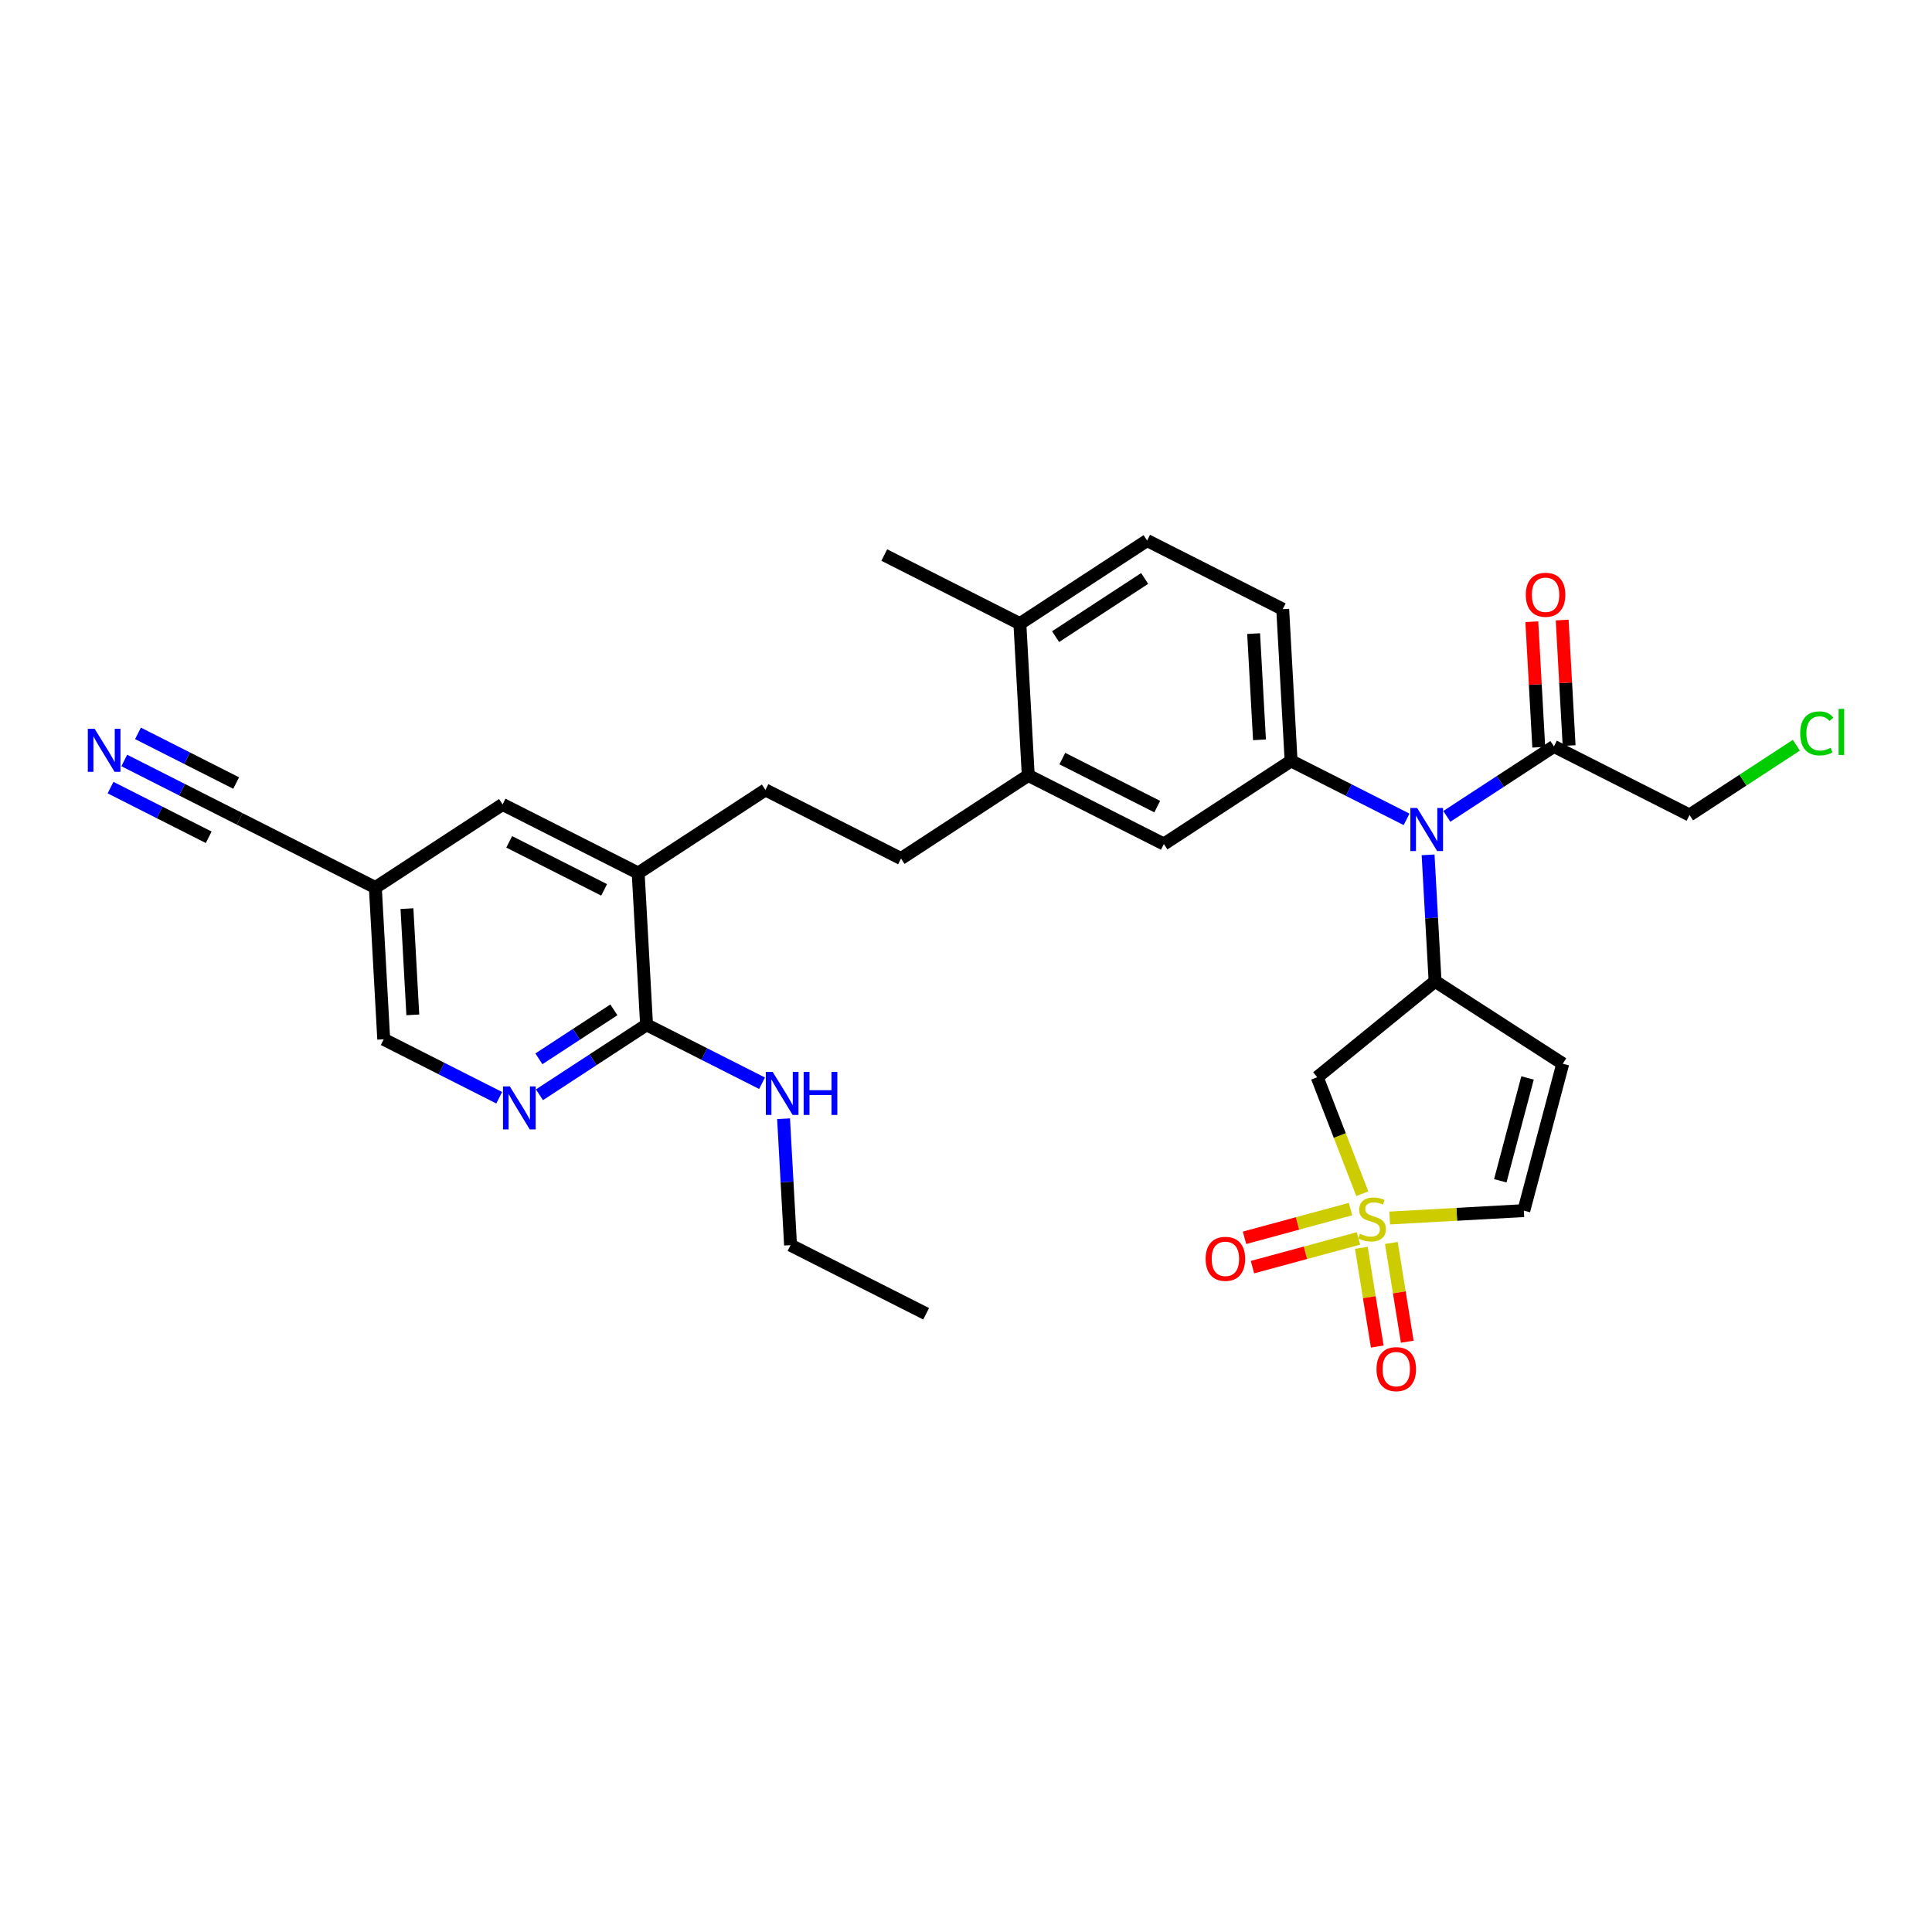 <?xml version='1.0' encoding='iso-8859-1'?>
<svg version='1.1' baseProfile='full'
              xmlns='http://www.w3.org/2000/svg'
                      xmlns:rdkit='http://www.rdkit.org/xml'
                      xmlns:xlink='http://www.w3.org/1999/xlink'
                  xml:space='preserve'
width='300px' height='300px' viewBox='0 0 300 300'>
<!-- END OF HEADER -->
<rect style='opacity:1.0;fill:#FFFFFF;stroke:none' width='300' height='300' x='0' y='0'> </rect>
<rect style='opacity:1.0;fill:#FFFFFF;stroke:none' width='300' height='300' x='0' y='0'> </rect>
<path class='bond-0 atom-0 atom-1' d='M 143.811,204.004 L 122.755,193.348' style='fill:none;fill-rule:evenodd;stroke:#000000;stroke-width:2.0px;stroke-linecap:butt;stroke-linejoin:miter;stroke-opacity:1' />
<path class='bond-1 atom-1 atom-2' d='M 122.755,193.348 L 122.213,183.533' style='fill:none;fill-rule:evenodd;stroke:#000000;stroke-width:2.0px;stroke-linecap:butt;stroke-linejoin:miter;stroke-opacity:1' />
<path class='bond-1 atom-1 atom-2' d='M 122.213,183.533 L 121.671,173.717' style='fill:none;fill-rule:evenodd;stroke:#0000FF;stroke-width:2.0px;stroke-linecap:butt;stroke-linejoin:miter;stroke-opacity:1' />
<path class='bond-2 atom-2 atom-3' d='M 118.33,168.204 L 109.364,163.667' style='fill:none;fill-rule:evenodd;stroke:#0000FF;stroke-width:2.0px;stroke-linecap:butt;stroke-linejoin:miter;stroke-opacity:1' />
<path class='bond-2 atom-2 atom-3' d='M 109.364,163.667 L 100.398,159.129' style='fill:none;fill-rule:evenodd;stroke:#000000;stroke-width:2.0px;stroke-linecap:butt;stroke-linejoin:miter;stroke-opacity:1' />
<path class='bond-3 atom-3 atom-4' d='M 100.398,159.129 L 92.082,164.562' style='fill:none;fill-rule:evenodd;stroke:#000000;stroke-width:2.0px;stroke-linecap:butt;stroke-linejoin:miter;stroke-opacity:1' />
<path class='bond-3 atom-3 atom-4' d='M 92.082,164.562 L 83.766,169.996' style='fill:none;fill-rule:evenodd;stroke:#0000FF;stroke-width:2.0px;stroke-linecap:butt;stroke-linejoin:miter;stroke-opacity:1' />
<path class='bond-3 atom-3 atom-4' d='M 95.321,156.808 L 89.5,160.611' style='fill:none;fill-rule:evenodd;stroke:#000000;stroke-width:2.0px;stroke-linecap:butt;stroke-linejoin:miter;stroke-opacity:1' />
<path class='bond-3 atom-3 atom-4' d='M 89.5,160.611 L 83.679,164.414' style='fill:none;fill-rule:evenodd;stroke:#0000FF;stroke-width:2.0px;stroke-linecap:butt;stroke-linejoin:miter;stroke-opacity:1' />
<path class='bond-31 atom-10 atom-3' d='M 99.097,135.566 L 100.398,159.129' style='fill:none;fill-rule:evenodd;stroke:#000000;stroke-width:2.0px;stroke-linecap:butt;stroke-linejoin:miter;stroke-opacity:1' />
<path class='bond-4 atom-4 atom-5' d='M 77.517,170.456 L 68.551,165.919' style='fill:none;fill-rule:evenodd;stroke:#0000FF;stroke-width:2.0px;stroke-linecap:butt;stroke-linejoin:miter;stroke-opacity:1' />
<path class='bond-4 atom-4 atom-5' d='M 68.551,165.919 L 59.584,161.381' style='fill:none;fill-rule:evenodd;stroke:#000000;stroke-width:2.0px;stroke-linecap:butt;stroke-linejoin:miter;stroke-opacity:1' />
<path class='bond-5 atom-5 atom-6' d='M 59.584,161.381 L 58.284,137.818' style='fill:none;fill-rule:evenodd;stroke:#000000;stroke-width:2.0px;stroke-linecap:butt;stroke-linejoin:miter;stroke-opacity:1' />
<path class='bond-5 atom-5 atom-6' d='M 64.102,157.587 L 63.192,141.092' style='fill:none;fill-rule:evenodd;stroke:#000000;stroke-width:2.0px;stroke-linecap:butt;stroke-linejoin:miter;stroke-opacity:1' />
<path class='bond-6 atom-6 atom-7' d='M 58.284,137.818 L 37.228,127.162' style='fill:none;fill-rule:evenodd;stroke:#000000;stroke-width:2.0px;stroke-linecap:butt;stroke-linejoin:miter;stroke-opacity:1' />
<path class='bond-8 atom-6 atom-9' d='M 58.284,137.818 L 78.041,124.91' style='fill:none;fill-rule:evenodd;stroke:#000000;stroke-width:2.0px;stroke-linecap:butt;stroke-linejoin:miter;stroke-opacity:1' />
<path class='bond-7 atom-7 atom-8' d='M 37.228,127.162 L 28.262,122.625' style='fill:none;fill-rule:evenodd;stroke:#000000;stroke-width:2.0px;stroke-linecap:butt;stroke-linejoin:miter;stroke-opacity:1' />
<path class='bond-7 atom-7 atom-8' d='M 28.262,122.625 L 19.296,118.088' style='fill:none;fill-rule:evenodd;stroke:#0000FF;stroke-width:2.0px;stroke-linecap:butt;stroke-linejoin:miter;stroke-opacity:1' />
<path class='bond-7 atom-7 atom-8' d='M 36.669,121.59 L 29.048,117.733' style='fill:none;fill-rule:evenodd;stroke:#000000;stroke-width:2.0px;stroke-linecap:butt;stroke-linejoin:miter;stroke-opacity:1' />
<path class='bond-7 atom-7 atom-8' d='M 29.048,117.733 L 21.427,113.876' style='fill:none;fill-rule:evenodd;stroke:#0000FF;stroke-width:2.0px;stroke-linecap:butt;stroke-linejoin:miter;stroke-opacity:1' />
<path class='bond-7 atom-7 atom-8' d='M 32.407,130.012 L 24.785,126.156' style='fill:none;fill-rule:evenodd;stroke:#000000;stroke-width:2.0px;stroke-linecap:butt;stroke-linejoin:miter;stroke-opacity:1' />
<path class='bond-7 atom-7 atom-8' d='M 24.785,126.156 L 17.164,122.299' style='fill:none;fill-rule:evenodd;stroke:#0000FF;stroke-width:2.0px;stroke-linecap:butt;stroke-linejoin:miter;stroke-opacity:1' />
<path class='bond-9 atom-9 atom-10' d='M 78.041,124.91 L 99.097,135.566' style='fill:none;fill-rule:evenodd;stroke:#000000;stroke-width:2.0px;stroke-linecap:butt;stroke-linejoin:miter;stroke-opacity:1' />
<path class='bond-9 atom-9 atom-10' d='M 79.068,130.72 L 93.808,138.179' style='fill:none;fill-rule:evenodd;stroke:#000000;stroke-width:2.0px;stroke-linecap:butt;stroke-linejoin:miter;stroke-opacity:1' />
<path class='bond-10 atom-10 atom-11' d='M 99.097,135.566 L 118.854,122.658' style='fill:none;fill-rule:evenodd;stroke:#000000;stroke-width:2.0px;stroke-linecap:butt;stroke-linejoin:miter;stroke-opacity:1' />
<path class='bond-11 atom-11 atom-12' d='M 118.854,122.658 L 139.911,133.314' style='fill:none;fill-rule:evenodd;stroke:#000000;stroke-width:2.0px;stroke-linecap:butt;stroke-linejoin:miter;stroke-opacity:1' />
<path class='bond-12 atom-12 atom-13' d='M 139.911,133.314 L 159.667,120.406' style='fill:none;fill-rule:evenodd;stroke:#000000;stroke-width:2.0px;stroke-linecap:butt;stroke-linejoin:miter;stroke-opacity:1' />
<path class='bond-13 atom-13 atom-14' d='M 159.667,120.406 L 180.724,131.062' style='fill:none;fill-rule:evenodd;stroke:#000000;stroke-width:2.0px;stroke-linecap:butt;stroke-linejoin:miter;stroke-opacity:1' />
<path class='bond-13 atom-13 atom-14' d='M 164.957,117.793 L 179.696,125.252' style='fill:none;fill-rule:evenodd;stroke:#000000;stroke-width:2.0px;stroke-linecap:butt;stroke-linejoin:miter;stroke-opacity:1' />
<path class='bond-32 atom-30 atom-13' d='M 158.367,96.843 L 159.667,120.406' style='fill:none;fill-rule:evenodd;stroke:#000000;stroke-width:2.0px;stroke-linecap:butt;stroke-linejoin:miter;stroke-opacity:1' />
<path class='bond-14 atom-14 atom-15' d='M 180.724,131.062 L 200.48,118.154' style='fill:none;fill-rule:evenodd;stroke:#000000;stroke-width:2.0px;stroke-linecap:butt;stroke-linejoin:miter;stroke-opacity:1' />
<path class='bond-15 atom-15 atom-16' d='M 200.48,118.154 L 209.446,122.691' style='fill:none;fill-rule:evenodd;stroke:#000000;stroke-width:2.0px;stroke-linecap:butt;stroke-linejoin:miter;stroke-opacity:1' />
<path class='bond-15 atom-15 atom-16' d='M 209.446,122.691 L 218.412,127.228' style='fill:none;fill-rule:evenodd;stroke:#0000FF;stroke-width:2.0px;stroke-linecap:butt;stroke-linejoin:miter;stroke-opacity:1' />
<path class='bond-27 atom-15 atom-28' d='M 200.48,118.154 L 199.18,94.59' style='fill:none;fill-rule:evenodd;stroke:#000000;stroke-width:2.0px;stroke-linecap:butt;stroke-linejoin:miter;stroke-opacity:1' />
<path class='bond-27 atom-15 atom-28' d='M 195.572,114.879 L 194.662,98.385' style='fill:none;fill-rule:evenodd;stroke:#000000;stroke-width:2.0px;stroke-linecap:butt;stroke-linejoin:miter;stroke-opacity:1' />
<path class='bond-16 atom-16 atom-17' d='M 224.661,126.768 L 232.977,121.335' style='fill:none;fill-rule:evenodd;stroke:#0000FF;stroke-width:2.0px;stroke-linecap:butt;stroke-linejoin:miter;stroke-opacity:1' />
<path class='bond-16 atom-16 atom-17' d='M 232.977,121.335 L 241.293,115.902' style='fill:none;fill-rule:evenodd;stroke:#000000;stroke-width:2.0px;stroke-linecap:butt;stroke-linejoin:miter;stroke-opacity:1' />
<path class='bond-20 atom-16 atom-21' d='M 221.754,132.741 L 222.295,142.557' style='fill:none;fill-rule:evenodd;stroke:#0000FF;stroke-width:2.0px;stroke-linecap:butt;stroke-linejoin:miter;stroke-opacity:1' />
<path class='bond-20 atom-16 atom-21' d='M 222.295,142.557 L 222.837,152.373' style='fill:none;fill-rule:evenodd;stroke:#000000;stroke-width:2.0px;stroke-linecap:butt;stroke-linejoin:miter;stroke-opacity:1' />
<path class='bond-17 atom-17 atom-18' d='M 243.65,115.772 L 243.112,106.027' style='fill:none;fill-rule:evenodd;stroke:#000000;stroke-width:2.0px;stroke-linecap:butt;stroke-linejoin:miter;stroke-opacity:1' />
<path class='bond-17 atom-17 atom-18' d='M 243.112,106.027 L 242.574,96.281' style='fill:none;fill-rule:evenodd;stroke:#FF0000;stroke-width:2.0px;stroke-linecap:butt;stroke-linejoin:miter;stroke-opacity:1' />
<path class='bond-17 atom-17 atom-18' d='M 238.937,116.032 L 238.399,106.287' style='fill:none;fill-rule:evenodd;stroke:#000000;stroke-width:2.0px;stroke-linecap:butt;stroke-linejoin:miter;stroke-opacity:1' />
<path class='bond-17 atom-17 atom-18' d='M 238.399,106.287 L 237.861,96.542' style='fill:none;fill-rule:evenodd;stroke:#FF0000;stroke-width:2.0px;stroke-linecap:butt;stroke-linejoin:miter;stroke-opacity:1' />
<path class='bond-18 atom-17 atom-19' d='M 241.293,115.902 L 262.35,126.557' style='fill:none;fill-rule:evenodd;stroke:#000000;stroke-width:2.0px;stroke-linecap:butt;stroke-linejoin:miter;stroke-opacity:1' />
<path class='bond-19 atom-19 atom-20' d='M 262.35,126.557 L 270.645,121.138' style='fill:none;fill-rule:evenodd;stroke:#000000;stroke-width:2.0px;stroke-linecap:butt;stroke-linejoin:miter;stroke-opacity:1' />
<path class='bond-19 atom-19 atom-20' d='M 270.645,121.138 L 278.939,115.719' style='fill:none;fill-rule:evenodd;stroke:#00CC00;stroke-width:2.0px;stroke-linecap:butt;stroke-linejoin:miter;stroke-opacity:1' />
<path class='bond-21 atom-21 atom-22' d='M 222.837,152.373 L 242.665,165.171' style='fill:none;fill-rule:evenodd;stroke:#000000;stroke-width:2.0px;stroke-linecap:butt;stroke-linejoin:miter;stroke-opacity:1' />
<path class='bond-33 atom-27 atom-21' d='M 204.538,167.275 L 222.837,152.373' style='fill:none;fill-rule:evenodd;stroke:#000000;stroke-width:2.0px;stroke-linecap:butt;stroke-linejoin:miter;stroke-opacity:1' />
<path class='bond-22 atom-22 atom-23' d='M 242.665,165.171 L 236.62,187.983' style='fill:none;fill-rule:evenodd;stroke:#000000;stroke-width:2.0px;stroke-linecap:butt;stroke-linejoin:miter;stroke-opacity:1' />
<path class='bond-22 atom-22 atom-23' d='M 237.195,167.384 L 232.964,183.353' style='fill:none;fill-rule:evenodd;stroke:#000000;stroke-width:2.0px;stroke-linecap:butt;stroke-linejoin:miter;stroke-opacity:1' />
<path class='bond-23 atom-23 atom-24' d='M 236.62,187.983 L 226.204,188.558' style='fill:none;fill-rule:evenodd;stroke:#000000;stroke-width:2.0px;stroke-linecap:butt;stroke-linejoin:miter;stroke-opacity:1' />
<path class='bond-23 atom-23 atom-24' d='M 226.204,188.558 L 215.789,189.133' style='fill:none;fill-rule:evenodd;stroke:#CCCC00;stroke-width:2.0px;stroke-linecap:butt;stroke-linejoin:miter;stroke-opacity:1' />
<path class='bond-24 atom-24 atom-25' d='M 211.388,193.761 L 212.623,201.426' style='fill:none;fill-rule:evenodd;stroke:#CCCC00;stroke-width:2.0px;stroke-linecap:butt;stroke-linejoin:miter;stroke-opacity:1' />
<path class='bond-24 atom-24 atom-25' d='M 212.623,201.426 L 213.859,209.092' style='fill:none;fill-rule:evenodd;stroke:#FF0000;stroke-width:2.0px;stroke-linecap:butt;stroke-linejoin:miter;stroke-opacity:1' />
<path class='bond-24 atom-24 atom-25' d='M 216.047,193.01 L 217.283,200.675' style='fill:none;fill-rule:evenodd;stroke:#CCCC00;stroke-width:2.0px;stroke-linecap:butt;stroke-linejoin:miter;stroke-opacity:1' />
<path class='bond-24 atom-24 atom-25' d='M 217.283,200.675 L 218.519,208.341' style='fill:none;fill-rule:evenodd;stroke:#FF0000;stroke-width:2.0px;stroke-linecap:butt;stroke-linejoin:miter;stroke-opacity:1' />
<path class='bond-25 atom-24 atom-26' d='M 209.706,187.746 L 201.477,189.976' style='fill:none;fill-rule:evenodd;stroke:#CCCC00;stroke-width:2.0px;stroke-linecap:butt;stroke-linejoin:miter;stroke-opacity:1' />
<path class='bond-25 atom-24 atom-26' d='M 201.477,189.976 L 193.248,192.205' style='fill:none;fill-rule:evenodd;stroke:#FF0000;stroke-width:2.0px;stroke-linecap:butt;stroke-linejoin:miter;stroke-opacity:1' />
<path class='bond-25 atom-24 atom-26' d='M 210.94,192.302 L 202.711,194.531' style='fill:none;fill-rule:evenodd;stroke:#CCCC00;stroke-width:2.0px;stroke-linecap:butt;stroke-linejoin:miter;stroke-opacity:1' />
<path class='bond-25 atom-24 atom-26' d='M 202.711,194.531 L 194.482,196.761' style='fill:none;fill-rule:evenodd;stroke:#FF0000;stroke-width:2.0px;stroke-linecap:butt;stroke-linejoin:miter;stroke-opacity:1' />
<path class='bond-26 atom-24 atom-27' d='M 211.538,185.361 L 208.038,176.318' style='fill:none;fill-rule:evenodd;stroke:#CCCC00;stroke-width:2.0px;stroke-linecap:butt;stroke-linejoin:miter;stroke-opacity:1' />
<path class='bond-26 atom-24 atom-27' d='M 208.038,176.318 L 204.538,167.275' style='fill:none;fill-rule:evenodd;stroke:#000000;stroke-width:2.0px;stroke-linecap:butt;stroke-linejoin:miter;stroke-opacity:1' />
<path class='bond-28 atom-28 atom-29' d='M 199.18,94.59 L 178.123,83.935' style='fill:none;fill-rule:evenodd;stroke:#000000;stroke-width:2.0px;stroke-linecap:butt;stroke-linejoin:miter;stroke-opacity:1' />
<path class='bond-29 atom-29 atom-30' d='M 178.123,83.935 L 158.367,96.843' style='fill:none;fill-rule:evenodd;stroke:#000000;stroke-width:2.0px;stroke-linecap:butt;stroke-linejoin:miter;stroke-opacity:1' />
<path class='bond-29 atom-29 atom-30' d='M 177.741,89.822 L 163.912,98.858' style='fill:none;fill-rule:evenodd;stroke:#000000;stroke-width:2.0px;stroke-linecap:butt;stroke-linejoin:miter;stroke-opacity:1' />
<path class='bond-30 atom-30 atom-31' d='M 158.367,96.843 L 137.31,86.187' style='fill:none;fill-rule:evenodd;stroke:#000000;stroke-width:2.0px;stroke-linecap:butt;stroke-linejoin:miter;stroke-opacity:1' />
<path  class='atom-2' d='M 119.977 166.443
L 122.167 169.983
Q 122.384 170.332, 122.733 170.965
Q 123.083 171.597, 123.102 171.635
L 123.102 166.443
L 123.989 166.443
L 123.989 173.127
L 123.073 173.127
L 120.723 169.256
Q 120.449 168.803, 120.156 168.284
Q 119.873 167.765, 119.788 167.604
L 119.788 173.127
L 118.92 173.127
L 118.92 166.443
L 119.977 166.443
' fill='#0000FF'/>
<path  class='atom-2' d='M 124.791 166.443
L 125.697 166.443
L 125.697 169.285
L 129.115 169.285
L 129.115 166.443
L 130.021 166.443
L 130.021 173.127
L 129.115 173.127
L 129.115 170.04
L 125.697 170.04
L 125.697 173.127
L 124.791 173.127
L 124.791 166.443
' fill='#0000FF'/>
<path  class='atom-4' d='M 79.164 168.695
L 81.354 172.235
Q 81.571 172.585, 81.92 173.217
Q 82.27 173.849, 82.288 173.887
L 82.288 168.695
L 83.176 168.695
L 83.176 175.379
L 82.26 175.379
L 79.91 171.508
Q 79.636 171.055, 79.343 170.536
Q 79.06 170.017, 78.975 169.856
L 78.975 175.379
L 78.107 175.379
L 78.107 168.695
L 79.164 168.695
' fill='#0000FF'/>
<path  class='atom-8' d='M 14.694 113.165
L 16.884 116.705
Q 17.101 117.054, 17.45 117.686
Q 17.799 118.319, 17.818 118.357
L 17.818 113.165
L 18.706 113.165
L 18.706 119.848
L 17.79 119.848
L 15.439 115.978
Q 15.166 115.525, 14.873 115.006
Q 14.59 114.486, 14.505 114.326
L 14.505 119.848
L 13.636 119.848
L 13.636 113.165
L 14.694 113.165
' fill='#0000FF'/>
<path  class='atom-16' d='M 220.059 125.468
L 222.249 129.008
Q 222.467 129.357, 222.816 129.99
Q 223.165 130.622, 223.184 130.66
L 223.184 125.468
L 224.071 125.468
L 224.071 132.151
L 223.156 132.151
L 220.805 128.281
Q 220.531 127.828, 220.239 127.309
Q 219.956 126.789, 219.871 126.629
L 219.871 132.151
L 219.002 132.151
L 219.002 125.468
L 220.059 125.468
' fill='#0000FF'/>
<path  class='atom-18' d='M 236.925 92.357
Q 236.925 90.752, 237.718 89.856
Q 238.511 88.959, 239.993 88.959
Q 241.475 88.959, 242.268 89.856
Q 243.061 90.752, 243.061 92.357
Q 243.061 93.981, 242.258 94.906
Q 241.456 95.822, 239.993 95.822
Q 238.52 95.822, 237.718 94.906
Q 236.925 93.99, 236.925 92.357
M 239.993 95.066
Q 241.012 95.066, 241.56 94.387
Q 242.117 93.698, 242.117 92.357
Q 242.117 91.045, 241.56 90.384
Q 241.012 89.714, 239.993 89.714
Q 238.973 89.714, 238.417 90.375
Q 237.869 91.036, 237.869 92.357
Q 237.869 93.707, 238.417 94.387
Q 238.973 95.066, 239.993 95.066
' fill='#FF0000'/>
<path  class='atom-20' d='M 279.529 113.881
Q 279.529 112.22, 280.303 111.351
Q 281.087 110.473, 282.569 110.473
Q 283.947 110.473, 284.683 111.446
L 284.06 111.955
Q 283.522 111.247, 282.569 111.247
Q 281.559 111.247, 281.021 111.927
Q 280.492 112.597, 280.492 113.881
Q 280.492 115.203, 281.04 115.882
Q 281.597 116.562, 282.673 116.562
Q 283.409 116.562, 284.268 116.118
L 284.532 116.826
Q 284.183 117.053, 283.654 117.185
Q 283.126 117.317, 282.541 117.317
Q 281.087 117.317, 280.303 116.43
Q 279.529 115.542, 279.529 113.881
' fill='#00CC00'/>
<path  class='atom-20' d='M 285.495 110.067
L 286.364 110.067
L 286.364 117.232
L 285.495 117.232
L 285.495 110.067
' fill='#00CC00'/>
<path  class='atom-24' d='M 211.168 191.577
Q 211.244 191.606, 211.555 191.738
Q 211.867 191.87, 212.207 191.955
Q 212.556 192.031, 212.896 192.031
Q 213.528 192.031, 213.896 191.728
Q 214.264 191.417, 214.264 190.879
Q 214.264 190.511, 214.076 190.284
Q 213.896 190.058, 213.613 189.935
Q 213.33 189.812, 212.858 189.671
Q 212.263 189.491, 211.905 189.321
Q 211.555 189.151, 211.3 188.793
Q 211.055 188.434, 211.055 187.83
Q 211.055 186.99, 211.621 186.471
Q 212.197 185.951, 213.33 185.951
Q 214.104 185.951, 214.982 186.319
L 214.765 187.046
Q 213.962 186.716, 213.358 186.716
Q 212.707 186.716, 212.348 186.99
Q 211.989 187.254, 211.999 187.717
Q 211.999 188.075, 212.178 188.292
Q 212.367 188.51, 212.631 188.632
Q 212.905 188.755, 213.358 188.897
Q 213.962 189.085, 214.321 189.274
Q 214.68 189.463, 214.935 189.85
Q 215.199 190.228, 215.199 190.879
Q 215.199 191.804, 214.576 192.304
Q 213.962 192.795, 212.933 192.795
Q 212.339 192.795, 211.886 192.663
Q 211.442 192.54, 210.913 192.323
L 211.168 191.577
' fill='#CCCC00'/>
<path  class='atom-25' d='M 213.744 212.601
Q 213.744 210.996, 214.537 210.099
Q 215.33 209.203, 216.812 209.203
Q 218.294 209.203, 219.087 210.099
Q 219.88 210.996, 219.88 212.601
Q 219.88 214.225, 219.078 215.15
Q 218.275 216.065, 216.812 216.065
Q 215.34 216.065, 214.537 215.15
Q 213.744 214.234, 213.744 212.601
M 216.812 215.31
Q 217.832 215.31, 218.379 214.63
Q 218.936 213.941, 218.936 212.601
Q 218.936 211.289, 218.379 210.628
Q 217.832 209.958, 216.812 209.958
Q 215.793 209.958, 215.236 210.619
Q 214.688 211.279, 214.688 212.601
Q 214.688 213.951, 215.236 214.63
Q 215.793 215.31, 216.812 215.31
' fill='#FF0000'/>
<path  class='atom-26' d='M 187.21 195.473
Q 187.21 193.869, 188.003 192.972
Q 188.796 192.075, 190.278 192.075
Q 191.76 192.075, 192.553 192.972
Q 193.346 193.869, 193.346 195.473
Q 193.346 197.097, 192.543 198.022
Q 191.741 198.938, 190.278 198.938
Q 188.805 198.938, 188.003 198.022
Q 187.21 197.106, 187.21 195.473
M 190.278 198.183
Q 191.297 198.183, 191.845 197.503
Q 192.402 196.814, 192.402 195.473
Q 192.402 194.161, 191.845 193.5
Q 191.297 192.83, 190.278 192.83
Q 189.258 192.83, 188.702 193.491
Q 188.154 194.152, 188.154 195.473
Q 188.154 196.823, 188.702 197.503
Q 189.258 198.183, 190.278 198.183
' fill='#FF0000'/>
</svg>
